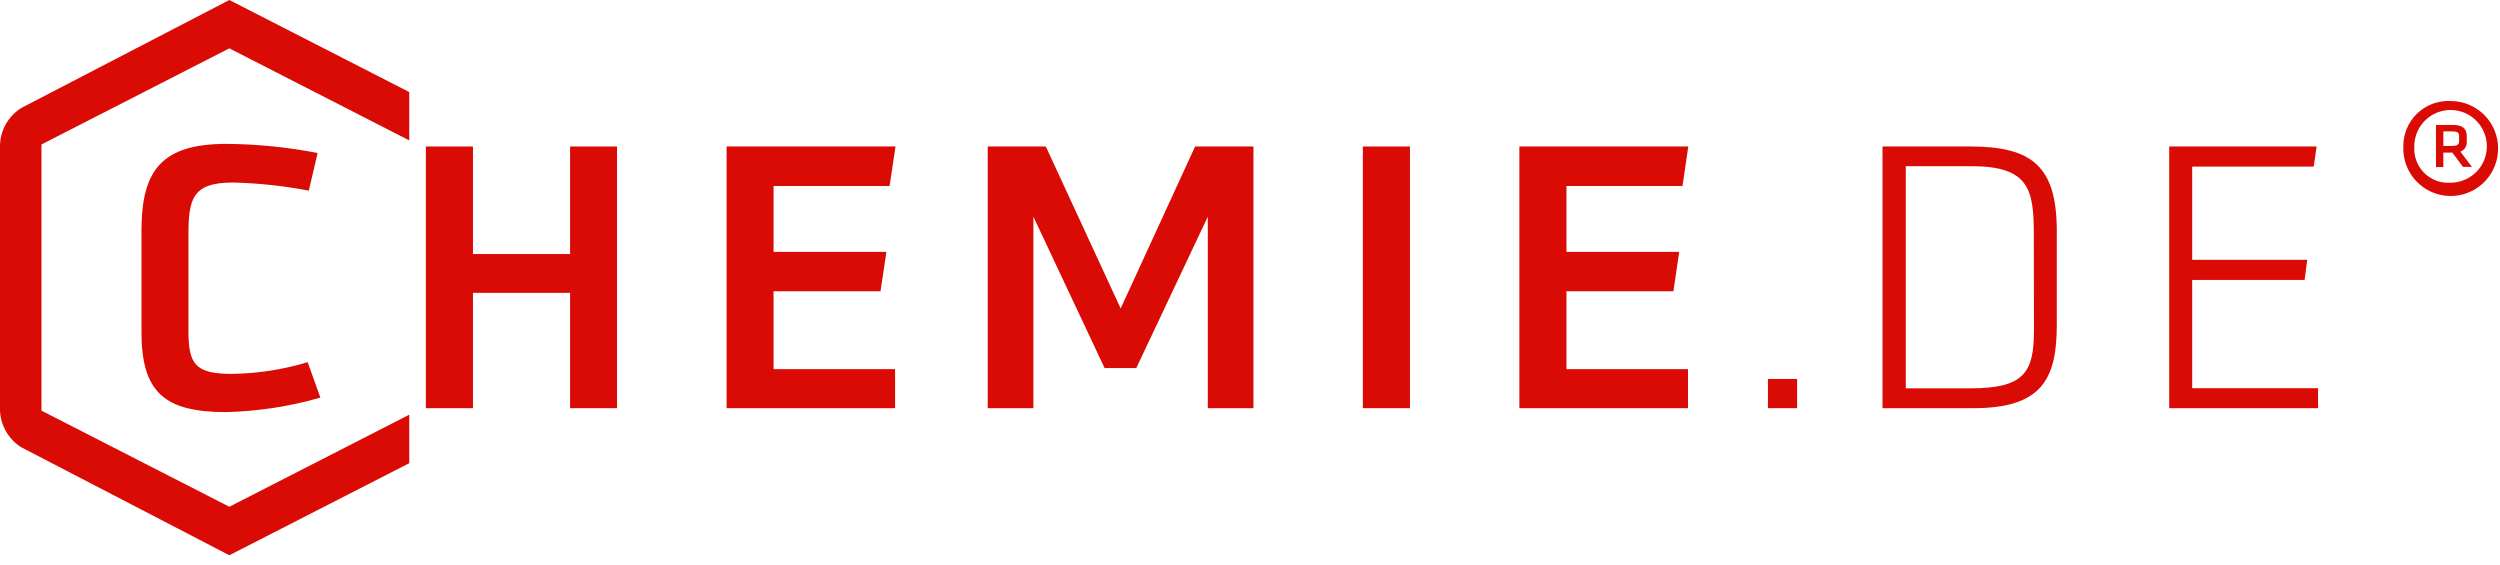 <svg width="217px" height="49px" viewbox="0 0 217 49" version="1.1" xmlns="http://www.w3.org/2000/svg" xmlns:xlink="http://www.w3.org/1999/xlink">
    <g id="Symbols" stroke="none" stroke-width="1" fill="none" fill-rule="evenodd">
        <g id="Basics-Title" transform="translate(-32, -27)" fill="#DA0B04">
            <g id="logos-chemie" transform="translate(32, 27)">
                <g id="chemie">
                    <path d="M27.809,34.514 C25.147,35.28 22.399,35.703 19.63,35.77 C14.312,35.77 12.28,34.086 12.28,28.822 L12.28,20.027 C12.28,14.788 14.023,12.489 19.655,12.489 C22.312,12.509 24.962,12.774 27.57,13.28 L26.805,16.547 C24.633,16.132 22.431,15.896 20.22,15.843 C16.645,15.843 16.357,17.301 16.357,20.505 L16.357,28.684 C16.357,31.574 16.896,32.453 20.12,32.453 C22.351,32.424 24.568,32.082 26.705,31.435" fill-rule="nonzero"/>
                    <polyline fill-rule="nonzero" points="49.484 35.431 49.484 25.417 41.054 25.417 41.054 35.431 36.965 35.431 36.965 12.715 41.054 12.715 41.054 22.05 49.484 22.05 49.484 12.715 53.56 12.715 53.56 35.431"/>
                    <polyline fill-rule="nonzero" points="63.068 35.431 63.068 12.715 77.731 12.715 77.217 16.145 67.145 16.145 67.145 21.862 76.941 21.862 76.427 25.279 67.145 25.279 67.145 32.038 77.694 32.038 77.694 35.431"/>
                    <polyline fill-rule="nonzero" points="104.837 35.431 104.837 18.808 98.628 31.951 95.881 31.951 89.698 18.808 89.698 35.431 85.734 35.431 85.734 12.715 90.776 12.715 97.274 26.774 103.734 12.715 108.801 12.715 108.801 35.431"/>
                    <rect fill-rule="nonzero" x="118.296" y="12.715" width="4.089" height="22.716"/>
                    <polyline fill-rule="nonzero" points="131.881 35.431 131.881 12.715 146.544 12.715 146.042 16.145 135.97 16.145 135.97 21.862 145.754 21.862 145.252 25.279 135.97 25.279 135.97 32.038 146.519 32.038 146.519 35.431"/>
                    <rect fill-rule="nonzero" x="153.455" y="32.893" width="2.534" height="2.538"/>
                    <path d="M163.402,35.431 L163.402,12.715 L171.004,12.715 C176.385,12.715 178.53,14.424 178.53,20.077 L178.53,28.169 C178.53,32.868 177.275,35.431 171.279,35.431 L163.402,35.431 Z M176.535,20.454 C176.535,16.547 176.222,14.424 171.116,14.424 L165.422,14.424 L165.422,33.709 L171.004,33.709 C175.657,33.709 176.548,32.378 176.548,28.684 L176.535,20.454 Z" fill-rule="nonzero"/>
                    <polyline fill-rule="nonzero" points="188.288 35.431 188.288 12.715 201.082 12.715 200.832 14.461 190.283 14.461 190.283 22.553 200.267 22.553 200.041 24.299 190.283 24.299 190.283 33.697 201.208 33.697 201.208 35.431"/>
                    <path d="M35.523,7.991 L19.906,-5.68434189e-14 L1.869,9.36 C0.74,10.055 0.037,11.275 -2.84217094e-14,12.602 L-2.84217094e-14,35.594 C0.037,36.921 0.74,38.14 1.869,38.836 L19.906,48.196 L35.523,40.205 L35.523,35.996 L19.906,43.987 L3.6,35.644 L3.6,12.539 L19.906,4.196 L35.523,12.187" fill-rule="nonzero"/>
                    <path d="M213.45,11.81 L213.45,12.25 C213.45,12.514 213.312,12.665 212.898,12.665 L212.083,12.665 L212.083,11.408 L212.898,11.408 C213.287,11.408 213.45,11.496 213.45,11.848 L213.45,11.81 Z M213.789,14.486 L214.567,14.486 L213.563,13.167 C213.912,13.032 214.135,12.687 214.115,12.313 L214.115,11.81 C214.115,11.195 213.776,10.843 212.923,10.843 L211.443,10.843 L211.443,14.499 L212.083,14.499 L212.083,13.243 L212.861,13.243 L213.789,14.486 Z M209.562,12.753 C209.541,11.474 210.294,10.309 211.467,9.805 C212.64,9.3 214.002,9.555 214.914,10.45 C215.825,11.345 216.107,12.704 215.627,13.889 C215.147,15.074 213.999,15.851 212.723,15.856 C211.877,15.923 211.043,15.62 210.437,15.025 C209.831,14.43 209.512,13.601 209.562,12.753 Z M208.608,12.753 C208.552,14.431 209.518,15.975 211.05,16.657 C212.582,17.339 214.374,17.021 215.58,15.854 C216.785,14.687 217.163,12.904 216.535,11.347 C215.907,9.79 214.399,8.771 212.723,8.77 C211.638,8.71 210.578,9.106 209.798,9.862 C209.017,10.617 208.586,11.665 208.608,12.753 Z" fill-rule="nonzero"/>
                </g>
            </g>
        </g>
    </g>
</svg>